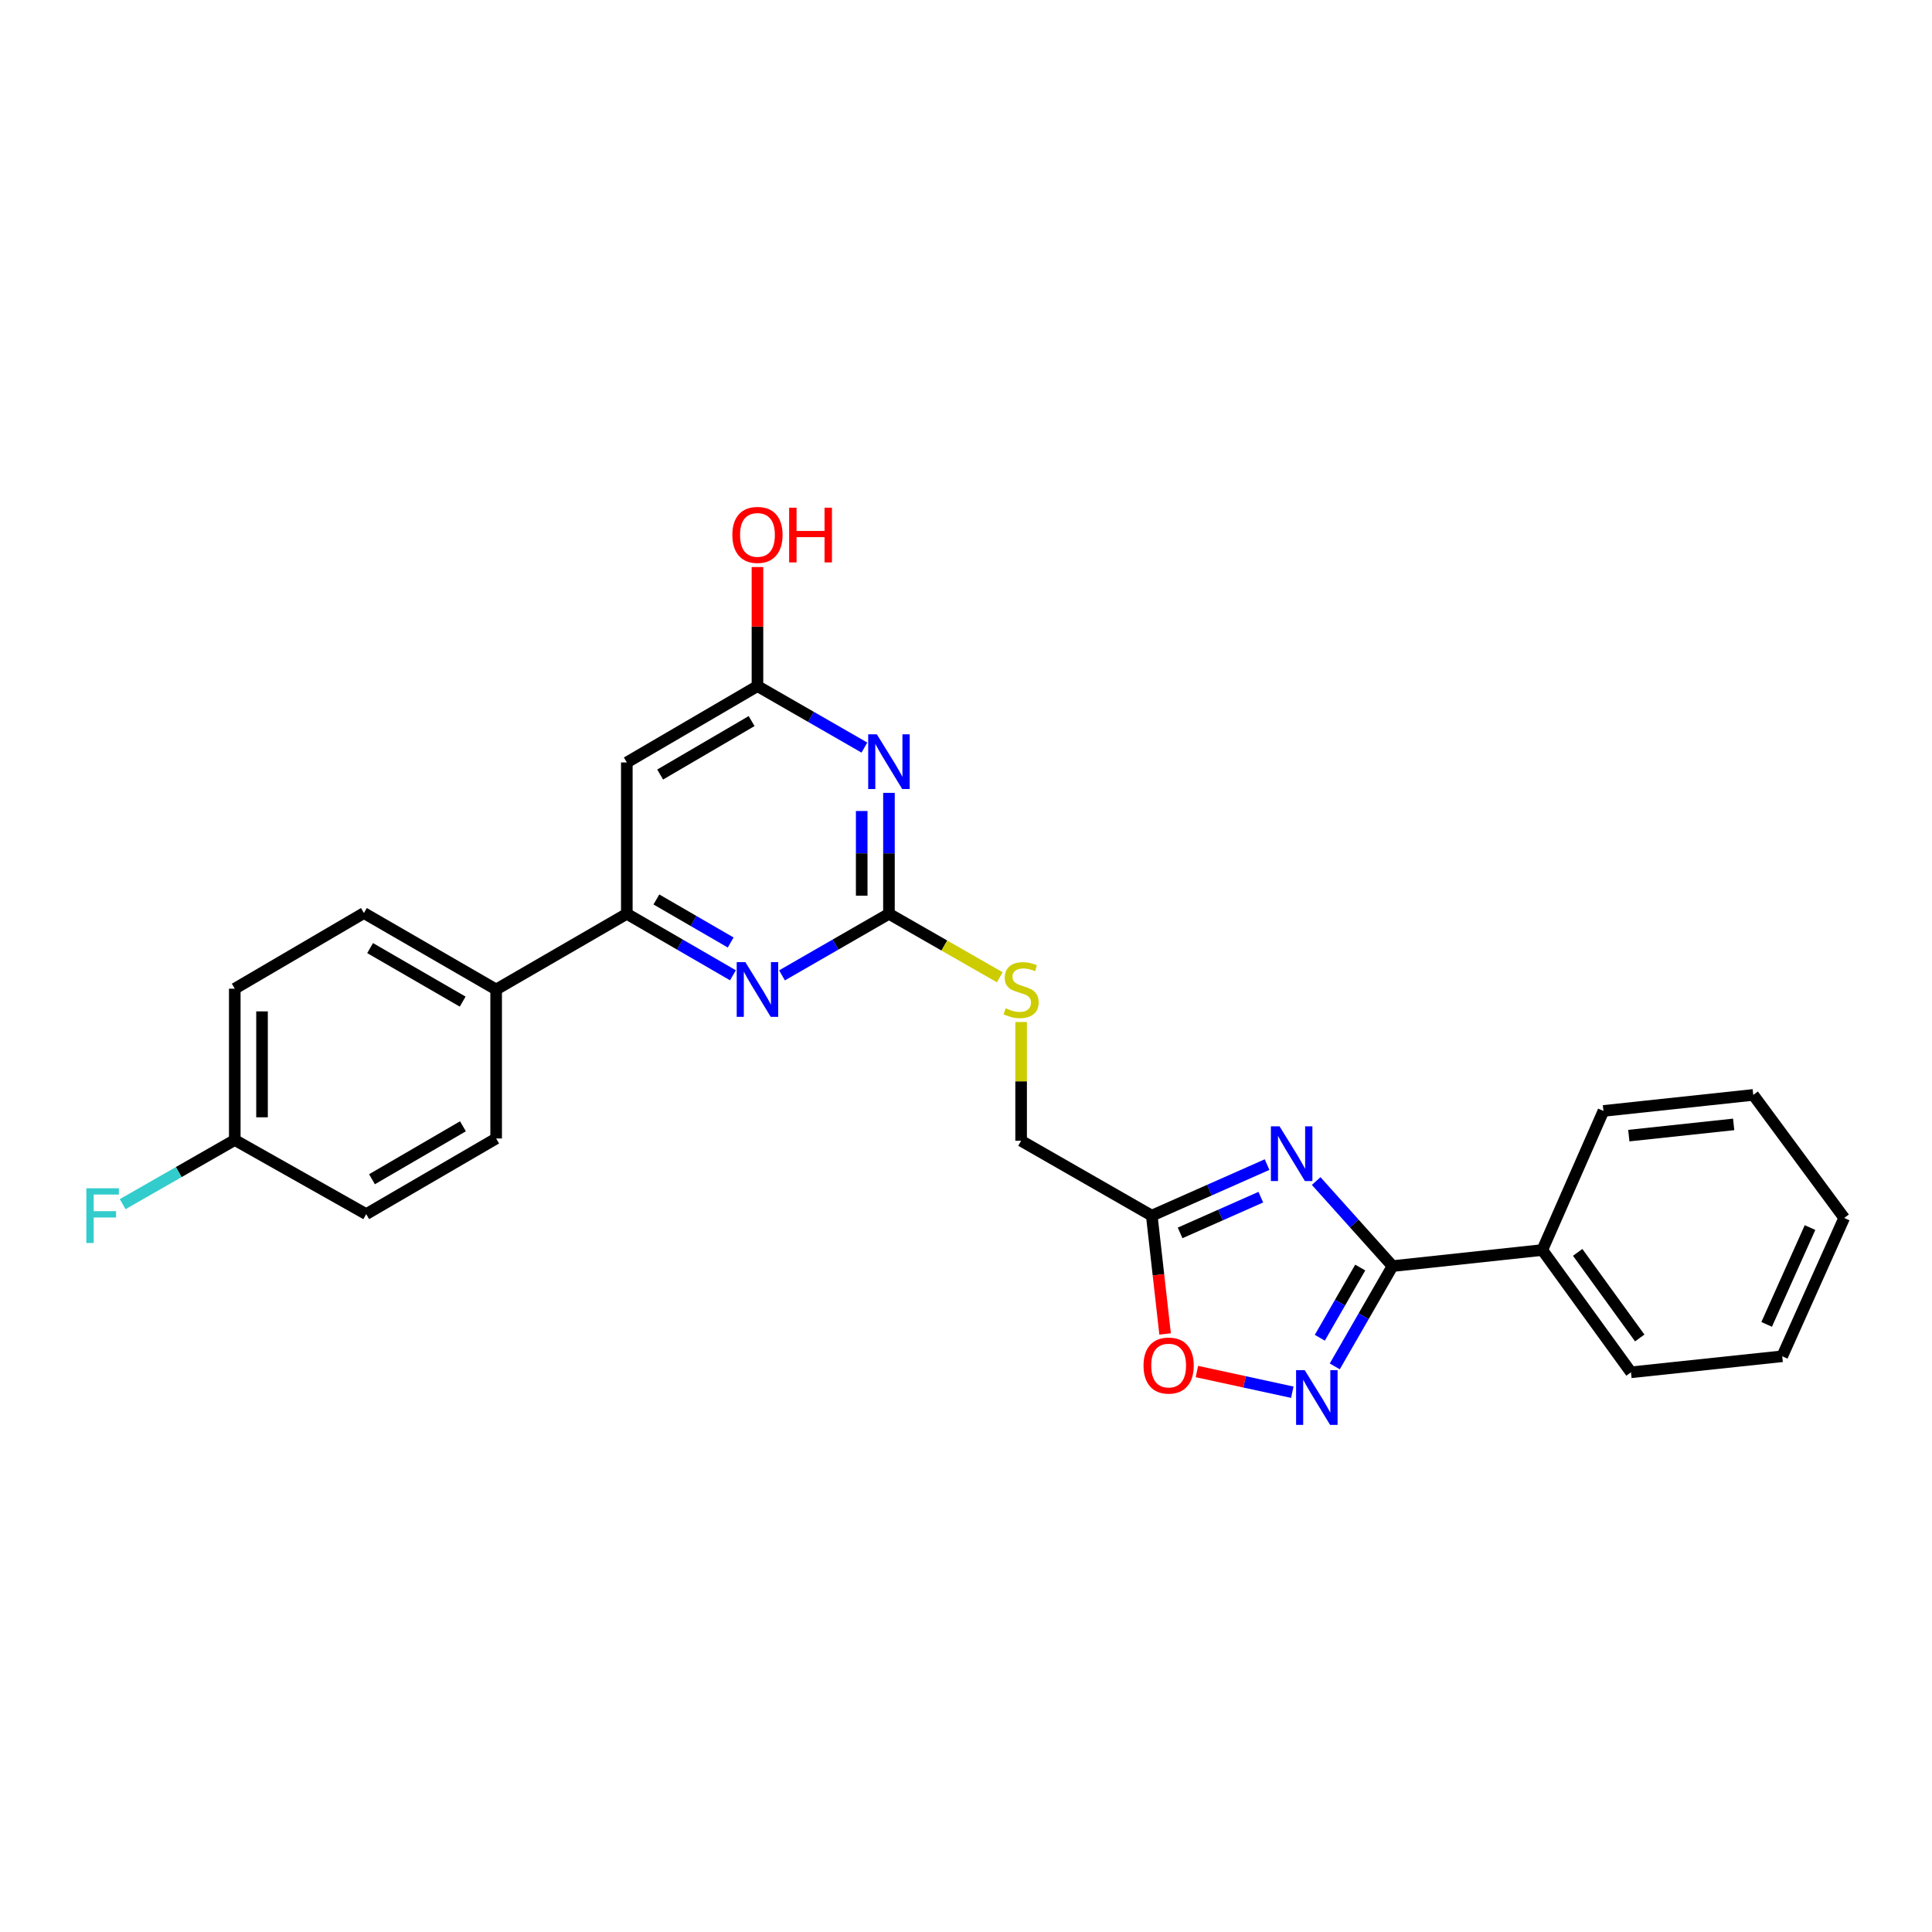 <?xml version='1.0' encoding='iso-8859-1'?>
<svg version='1.1' baseProfile='full'
              xmlns='http://www.w3.org/2000/svg'
                      xmlns:rdkit='http://www.rdkit.org/xml'
                      xmlns:xlink='http://www.w3.org/1999/xlink'
                  xml:space='preserve'
width='1000px' height='1000px' viewBox='0 0 1000 1000'>
<!-- END OF HEADER -->
<rect style='opacity:1.0;fill:#FFFFFF;stroke:none' width='1000' height='1000' x='0' y='0'> </rect>
<path class='bond-0' d='M 681.249,611.301 L 701.007,633.315' style='fill:none;fill-rule:evenodd;stroke:#0000FF;stroke-width:6px;stroke-linecap:butt;stroke-linejoin:miter;stroke-opacity:1' />
<path class='bond-0' d='M 701.007,633.315 L 720.764,655.329' style='fill:none;fill-rule:evenodd;stroke:#000000;stroke-width:6px;stroke-linecap:butt;stroke-linejoin:miter;stroke-opacity:1' />
<path class='bond-4' d='M 655.836,602.79 L 625.996,616.003' style='fill:none;fill-rule:evenodd;stroke:#0000FF;stroke-width:6px;stroke-linecap:butt;stroke-linejoin:miter;stroke-opacity:1' />
<path class='bond-4' d='M 625.996,616.003 L 596.157,629.217' style='fill:none;fill-rule:evenodd;stroke:#000000;stroke-width:6px;stroke-linecap:butt;stroke-linejoin:miter;stroke-opacity:1' />
<path class='bond-4' d='M 652.594,619.649 L 631.706,628.898' style='fill:none;fill-rule:evenodd;stroke:#0000FF;stroke-width:6px;stroke-linecap:butt;stroke-linejoin:miter;stroke-opacity:1' />
<path class='bond-4' d='M 631.706,628.898 L 610.818,638.147' style='fill:none;fill-rule:evenodd;stroke:#000000;stroke-width:6px;stroke-linecap:butt;stroke-linejoin:miter;stroke-opacity:1' />
<path class='bond-2' d='M 720.764,655.329 L 705.819,681.285' style='fill:none;fill-rule:evenodd;stroke:#000000;stroke-width:6px;stroke-linecap:butt;stroke-linejoin:miter;stroke-opacity:1' />
<path class='bond-2' d='M 705.819,681.285 L 690.875,707.241' style='fill:none;fill-rule:evenodd;stroke:#0000FF;stroke-width:6px;stroke-linecap:butt;stroke-linejoin:miter;stroke-opacity:1' />
<path class='bond-2' d='M 704.06,656.079 L 693.598,674.248' style='fill:none;fill-rule:evenodd;stroke:#000000;stroke-width:6px;stroke-linecap:butt;stroke-linejoin:miter;stroke-opacity:1' />
<path class='bond-2' d='M 693.598,674.248 L 683.137,692.418' style='fill:none;fill-rule:evenodd;stroke:#0000FF;stroke-width:6px;stroke-linecap:butt;stroke-linejoin:miter;stroke-opacity:1' />
<path class='bond-12' d='M 720.764,655.329 L 798.302,647.009' style='fill:none;fill-rule:evenodd;stroke:#000000;stroke-width:6px;stroke-linecap:butt;stroke-linejoin:miter;stroke-opacity:1' />
<path class='bond-1' d='M 460.118,410.381 L 460.118,441.685' style='fill:none;fill-rule:evenodd;stroke:#0000FF;stroke-width:6px;stroke-linecap:butt;stroke-linejoin:miter;stroke-opacity:1' />
<path class='bond-1' d='M 460.118,441.685 L 460.118,472.989' style='fill:none;fill-rule:evenodd;stroke:#000000;stroke-width:6px;stroke-linecap:butt;stroke-linejoin:miter;stroke-opacity:1' />
<path class='bond-1' d='M 446.016,419.772 L 446.016,441.685' style='fill:none;fill-rule:evenodd;stroke:#0000FF;stroke-width:6px;stroke-linecap:butt;stroke-linejoin:miter;stroke-opacity:1' />
<path class='bond-1' d='M 446.016,441.685 L 446.016,463.598' style='fill:none;fill-rule:evenodd;stroke:#000000;stroke-width:6px;stroke-linecap:butt;stroke-linejoin:miter;stroke-opacity:1' />
<path class='bond-9' d='M 447.416,386.95 L 419.738,371.038' style='fill:none;fill-rule:evenodd;stroke:#0000FF;stroke-width:6px;stroke-linecap:butt;stroke-linejoin:miter;stroke-opacity:1' />
<path class='bond-9' d='M 419.738,371.038 L 392.06,355.127' style='fill:none;fill-rule:evenodd;stroke:#000000;stroke-width:6px;stroke-linecap:butt;stroke-linejoin:miter;stroke-opacity:1' />
<path class='bond-26' d='M 668.889,720.609 L 644.205,715.257' style='fill:none;fill-rule:evenodd;stroke:#0000FF;stroke-width:6px;stroke-linecap:butt;stroke-linejoin:miter;stroke-opacity:1' />
<path class='bond-26' d='M 644.205,715.257 L 619.521,709.905' style='fill:none;fill-rule:evenodd;stroke:#FF0000;stroke-width:6px;stroke-linecap:butt;stroke-linejoin:miter;stroke-opacity:1' />
<path class='bond-3' d='M 460.118,472.989 L 488.798,489.411' style='fill:none;fill-rule:evenodd;stroke:#000000;stroke-width:6px;stroke-linecap:butt;stroke-linejoin:miter;stroke-opacity:1' />
<path class='bond-3' d='M 488.798,489.411 L 517.478,505.834' style='fill:none;fill-rule:evenodd;stroke:#CCCC00;stroke-width:6px;stroke-linecap:butt;stroke-linejoin:miter;stroke-opacity:1' />
<path class='bond-5' d='M 460.118,472.989 L 432.441,488.919' style='fill:none;fill-rule:evenodd;stroke:#000000;stroke-width:6px;stroke-linecap:butt;stroke-linejoin:miter;stroke-opacity:1' />
<path class='bond-5' d='M 432.441,488.919 L 404.763,504.85' style='fill:none;fill-rule:evenodd;stroke:#0000FF;stroke-width:6px;stroke-linecap:butt;stroke-linejoin:miter;stroke-opacity:1' />
<path class='bond-7' d='M 596.157,629.217 L 599.604,659.839' style='fill:none;fill-rule:evenodd;stroke:#000000;stroke-width:6px;stroke-linecap:butt;stroke-linejoin:miter;stroke-opacity:1' />
<path class='bond-7' d='M 599.604,659.839 L 603.052,690.461' style='fill:none;fill-rule:evenodd;stroke:#FF0000;stroke-width:6px;stroke-linecap:butt;stroke-linejoin:miter;stroke-opacity:1' />
<path class='bond-13' d='M 596.157,629.217 L 528.529,590.459' style='fill:none;fill-rule:evenodd;stroke:#000000;stroke-width:6px;stroke-linecap:butt;stroke-linejoin:miter;stroke-opacity:1' />
<path class='bond-6' d='M 379.366,504.808 L 351.904,488.898' style='fill:none;fill-rule:evenodd;stroke:#0000FF;stroke-width:6px;stroke-linecap:butt;stroke-linejoin:miter;stroke-opacity:1' />
<path class='bond-6' d='M 351.904,488.898 L 324.441,472.989' style='fill:none;fill-rule:evenodd;stroke:#000000;stroke-width:6px;stroke-linecap:butt;stroke-linejoin:miter;stroke-opacity:1' />
<path class='bond-6' d='M 378.197,487.833 L 358.972,476.696' style='fill:none;fill-rule:evenodd;stroke:#0000FF;stroke-width:6px;stroke-linecap:butt;stroke-linejoin:miter;stroke-opacity:1' />
<path class='bond-6' d='M 358.972,476.696 L 339.748,465.559' style='fill:none;fill-rule:evenodd;stroke:#000000;stroke-width:6px;stroke-linecap:butt;stroke-linejoin:miter;stroke-opacity:1' />
<path class='bond-8' d='M 324.441,472.989 L 324.441,394.644' style='fill:none;fill-rule:evenodd;stroke:#000000;stroke-width:6px;stroke-linecap:butt;stroke-linejoin:miter;stroke-opacity:1' />
<path class='bond-11' d='M 324.441,472.989 L 256.805,512.161' style='fill:none;fill-rule:evenodd;stroke:#000000;stroke-width:6px;stroke-linecap:butt;stroke-linejoin:miter;stroke-opacity:1' />
<path class='bond-28' d='M 324.441,394.644 L 392.06,355.127' style='fill:none;fill-rule:evenodd;stroke:#000000;stroke-width:6px;stroke-linecap:butt;stroke-linejoin:miter;stroke-opacity:1' />
<path class='bond-28' d='M 341.699,400.892 L 389.033,373.23' style='fill:none;fill-rule:evenodd;stroke:#000000;stroke-width:6px;stroke-linecap:butt;stroke-linejoin:miter;stroke-opacity:1' />
<path class='bond-16' d='M 392.06,355.127 L 392.06,324.314' style='fill:none;fill-rule:evenodd;stroke:#000000;stroke-width:6px;stroke-linecap:butt;stroke-linejoin:miter;stroke-opacity:1' />
<path class='bond-16' d='M 392.06,324.314 L 392.06,293.5' style='fill:none;fill-rule:evenodd;stroke:#FF0000;stroke-width:6px;stroke-linecap:butt;stroke-linejoin:miter;stroke-opacity:1' />
<path class='bond-10' d='M 528.529,528.999 L 528.529,559.729' style='fill:none;fill-rule:evenodd;stroke:#CCCC00;stroke-width:6px;stroke-linecap:butt;stroke-linejoin:miter;stroke-opacity:1' />
<path class='bond-10' d='M 528.529,559.729 L 528.529,590.459' style='fill:none;fill-rule:evenodd;stroke:#000000;stroke-width:6px;stroke-linecap:butt;stroke-linejoin:miter;stroke-opacity:1' />
<path class='bond-14' d='M 256.805,512.161 L 188.363,472.589' style='fill:none;fill-rule:evenodd;stroke:#000000;stroke-width:6px;stroke-linecap:butt;stroke-linejoin:miter;stroke-opacity:1' />
<path class='bond-14' d='M 239.48,518.434 L 191.571,490.733' style='fill:none;fill-rule:evenodd;stroke:#000000;stroke-width:6px;stroke-linecap:butt;stroke-linejoin:miter;stroke-opacity:1' />
<path class='bond-15' d='M 256.805,512.161 L 256.805,589.276' style='fill:none;fill-rule:evenodd;stroke:#000000;stroke-width:6px;stroke-linecap:butt;stroke-linejoin:miter;stroke-opacity:1' />
<path class='bond-21' d='M 798.302,647.009 L 844.189,710.304' style='fill:none;fill-rule:evenodd;stroke:#000000;stroke-width:6px;stroke-linecap:butt;stroke-linejoin:miter;stroke-opacity:1' />
<path class='bond-21' d='M 816.603,648.226 L 848.723,692.532' style='fill:none;fill-rule:evenodd;stroke:#000000;stroke-width:6px;stroke-linecap:butt;stroke-linejoin:miter;stroke-opacity:1' />
<path class='bond-22' d='M 798.302,647.009 L 829.938,575.017' style='fill:none;fill-rule:evenodd;stroke:#000000;stroke-width:6px;stroke-linecap:butt;stroke-linejoin:miter;stroke-opacity:1' />
<path class='bond-19' d='M 188.363,472.589 L 121.519,511.746' style='fill:none;fill-rule:evenodd;stroke:#000000;stroke-width:6px;stroke-linecap:butt;stroke-linejoin:miter;stroke-opacity:1' />
<path class='bond-18' d='M 256.805,589.276 L 189.546,628.433' style='fill:none;fill-rule:evenodd;stroke:#000000;stroke-width:6px;stroke-linecap:butt;stroke-linejoin:miter;stroke-opacity:1' />
<path class='bond-18' d='M 239.621,582.963 L 192.54,610.372' style='fill:none;fill-rule:evenodd;stroke:#000000;stroke-width:6px;stroke-linecap:butt;stroke-linejoin:miter;stroke-opacity:1' />
<path class='bond-17' d='M 121.519,590.06 L 189.546,628.433' style='fill:none;fill-rule:evenodd;stroke:#000000;stroke-width:6px;stroke-linecap:butt;stroke-linejoin:miter;stroke-opacity:1' />
<path class='bond-20' d='M 121.519,590.06 L 92.509,606.664' style='fill:none;fill-rule:evenodd;stroke:#000000;stroke-width:6px;stroke-linecap:butt;stroke-linejoin:miter;stroke-opacity:1' />
<path class='bond-20' d='M 92.509,606.664 L 63.499,623.269' style='fill:none;fill-rule:evenodd;stroke:#33CCCC;stroke-width:6px;stroke-linecap:butt;stroke-linejoin:miter;stroke-opacity:1' />
<path class='bond-29' d='M 121.519,590.06 L 121.519,511.746' style='fill:none;fill-rule:evenodd;stroke:#000000;stroke-width:6px;stroke-linecap:butt;stroke-linejoin:miter;stroke-opacity:1' />
<path class='bond-29' d='M 135.621,578.313 L 135.621,523.493' style='fill:none;fill-rule:evenodd;stroke:#000000;stroke-width:6px;stroke-linecap:butt;stroke-linejoin:miter;stroke-opacity:1' />
<path class='bond-24' d='M 844.189,710.304 L 922.479,702.007' style='fill:none;fill-rule:evenodd;stroke:#000000;stroke-width:6px;stroke-linecap:butt;stroke-linejoin:miter;stroke-opacity:1' />
<path class='bond-23' d='M 829.938,575.017 L 907.476,566.721' style='fill:none;fill-rule:evenodd;stroke:#000000;stroke-width:6px;stroke-linecap:butt;stroke-linejoin:miter;stroke-opacity:1' />
<path class='bond-23' d='M 843.069,587.795 L 897.346,581.987' style='fill:none;fill-rule:evenodd;stroke:#000000;stroke-width:6px;stroke-linecap:butt;stroke-linejoin:miter;stroke-opacity:1' />
<path class='bond-25' d='M 907.476,566.721 L 954.545,630.415' style='fill:none;fill-rule:evenodd;stroke:#000000;stroke-width:6px;stroke-linecap:butt;stroke-linejoin:miter;stroke-opacity:1' />
<path class='bond-27' d='M 922.479,702.007 L 954.545,630.415' style='fill:none;fill-rule:evenodd;stroke:#000000;stroke-width:6px;stroke-linecap:butt;stroke-linejoin:miter;stroke-opacity:1' />
<path class='bond-27' d='M 914.419,685.503 L 936.865,635.389' style='fill:none;fill-rule:evenodd;stroke:#000000;stroke-width:6px;stroke-linecap:butt;stroke-linejoin:miter;stroke-opacity:1' />
<path  class='atom-0' d='M 662.295 582.998
L 671.575 597.998
Q 672.495 599.478, 673.975 602.158
Q 675.455 604.838, 675.535 604.998
L 675.535 582.998
L 679.295 582.998
L 679.295 611.318
L 675.415 611.318
L 665.455 594.918
Q 664.295 592.998, 663.055 590.798
Q 661.855 588.598, 661.495 587.918
L 661.495 611.318
L 657.815 611.318
L 657.815 582.998
L 662.295 582.998
' fill='#0000FF'/>
<path  class='atom-2' d='M 453.858 380.092
L 463.138 395.092
Q 464.058 396.572, 465.538 399.252
Q 467.018 401.932, 467.098 402.092
L 467.098 380.092
L 470.858 380.092
L 470.858 408.412
L 466.978 408.412
L 457.018 392.012
Q 455.858 390.092, 454.618 387.892
Q 453.418 385.692, 453.058 385.012
L 453.058 408.412
L 449.378 408.412
L 449.378 380.092
L 453.858 380.092
' fill='#0000FF'/>
<path  class='atom-3' d='M 675.332 709.204
L 684.612 724.204
Q 685.532 725.684, 687.012 728.364
Q 688.492 731.044, 688.572 731.204
L 688.572 709.204
L 692.332 709.204
L 692.332 737.524
L 688.452 737.524
L 678.492 721.124
Q 677.332 719.204, 676.092 717.004
Q 674.892 714.804, 674.532 714.124
L 674.532 737.524
L 670.852 737.524
L 670.852 709.204
L 675.332 709.204
' fill='#0000FF'/>
<path  class='atom-6' d='M 385.8 498.001
L 395.08 513.001
Q 396 514.481, 397.48 517.161
Q 398.96 519.841, 399.04 520.001
L 399.04 498.001
L 402.8 498.001
L 402.8 526.321
L 398.92 526.321
L 388.96 509.921
Q 387.8 508.001, 386.56 505.801
Q 385.36 503.601, 385 502.921
L 385 526.321
L 381.32 526.321
L 381.32 498.001
L 385.8 498.001
' fill='#0000FF'/>
<path  class='atom-8' d='M 591.884 706.811
Q 591.884 700.011, 595.244 696.211
Q 598.604 692.411, 604.884 692.411
Q 611.164 692.411, 614.524 696.211
Q 617.884 700.011, 617.884 706.811
Q 617.884 713.691, 614.484 717.611
Q 611.084 721.491, 604.884 721.491
Q 598.644 721.491, 595.244 717.611
Q 591.884 713.731, 591.884 706.811
M 604.884 718.291
Q 609.204 718.291, 611.524 715.411
Q 613.884 712.491, 613.884 706.811
Q 613.884 701.251, 611.524 698.451
Q 609.204 695.611, 604.884 695.611
Q 600.564 695.611, 598.204 698.411
Q 595.884 701.211, 595.884 706.811
Q 595.884 712.531, 598.204 715.411
Q 600.564 718.291, 604.884 718.291
' fill='#FF0000'/>
<path  class='atom-11' d='M 520.529 521.881
Q 520.849 522.001, 522.169 522.561
Q 523.489 523.121, 524.929 523.481
Q 526.409 523.801, 527.849 523.801
Q 530.529 523.801, 532.089 522.521
Q 533.649 521.201, 533.649 518.921
Q 533.649 517.361, 532.849 516.401
Q 532.089 515.441, 530.889 514.921
Q 529.689 514.401, 527.689 513.801
Q 525.169 513.041, 523.649 512.321
Q 522.169 511.601, 521.089 510.081
Q 520.049 508.561, 520.049 506.001
Q 520.049 502.441, 522.449 500.241
Q 524.889 498.041, 529.689 498.041
Q 532.969 498.041, 536.689 499.601
L 535.769 502.681
Q 532.369 501.281, 529.809 501.281
Q 527.049 501.281, 525.529 502.441
Q 524.009 503.561, 524.049 505.521
Q 524.049 507.041, 524.809 507.961
Q 525.609 508.881, 526.729 509.401
Q 527.889 509.921, 529.809 510.521
Q 532.369 511.321, 533.889 512.121
Q 535.409 512.921, 536.489 514.561
Q 537.609 516.161, 537.609 518.921
Q 537.609 522.841, 534.969 524.961
Q 532.369 527.041, 528.009 527.041
Q 525.489 527.041, 523.569 526.481
Q 521.689 525.961, 519.449 525.041
L 520.529 521.881
' fill='#CCCC00'/>
<path  class='atom-17' d='M 379.06 276.862
Q 379.06 270.062, 382.42 266.262
Q 385.78 262.462, 392.06 262.462
Q 398.34 262.462, 401.7 266.262
Q 405.06 270.062, 405.06 276.862
Q 405.06 283.742, 401.66 287.662
Q 398.26 291.542, 392.06 291.542
Q 385.82 291.542, 382.42 287.662
Q 379.06 283.782, 379.06 276.862
M 392.06 288.342
Q 396.38 288.342, 398.7 285.462
Q 401.06 282.542, 401.06 276.862
Q 401.06 271.302, 398.7 268.502
Q 396.38 265.662, 392.06 265.662
Q 387.74 265.662, 385.38 268.462
Q 383.06 271.262, 383.06 276.862
Q 383.06 282.582, 385.38 285.462
Q 387.74 288.342, 392.06 288.342
' fill='#FF0000'/>
<path  class='atom-17' d='M 408.46 262.782
L 412.3 262.782
L 412.3 274.822
L 426.78 274.822
L 426.78 262.782
L 430.62 262.782
L 430.62 291.102
L 426.78 291.102
L 426.78 278.022
L 412.3 278.022
L 412.3 291.102
L 408.46 291.102
L 408.46 262.782
' fill='#FF0000'/>
<path  class='atom-21' d='M 44.689 615.057
L 61.529 615.057
L 61.529 618.297
L 48.489 618.297
L 48.489 626.897
L 60.089 626.897
L 60.089 630.177
L 48.489 630.177
L 48.489 643.377
L 44.689 643.377
L 44.689 615.057
' fill='#33CCCC'/>
</svg>
